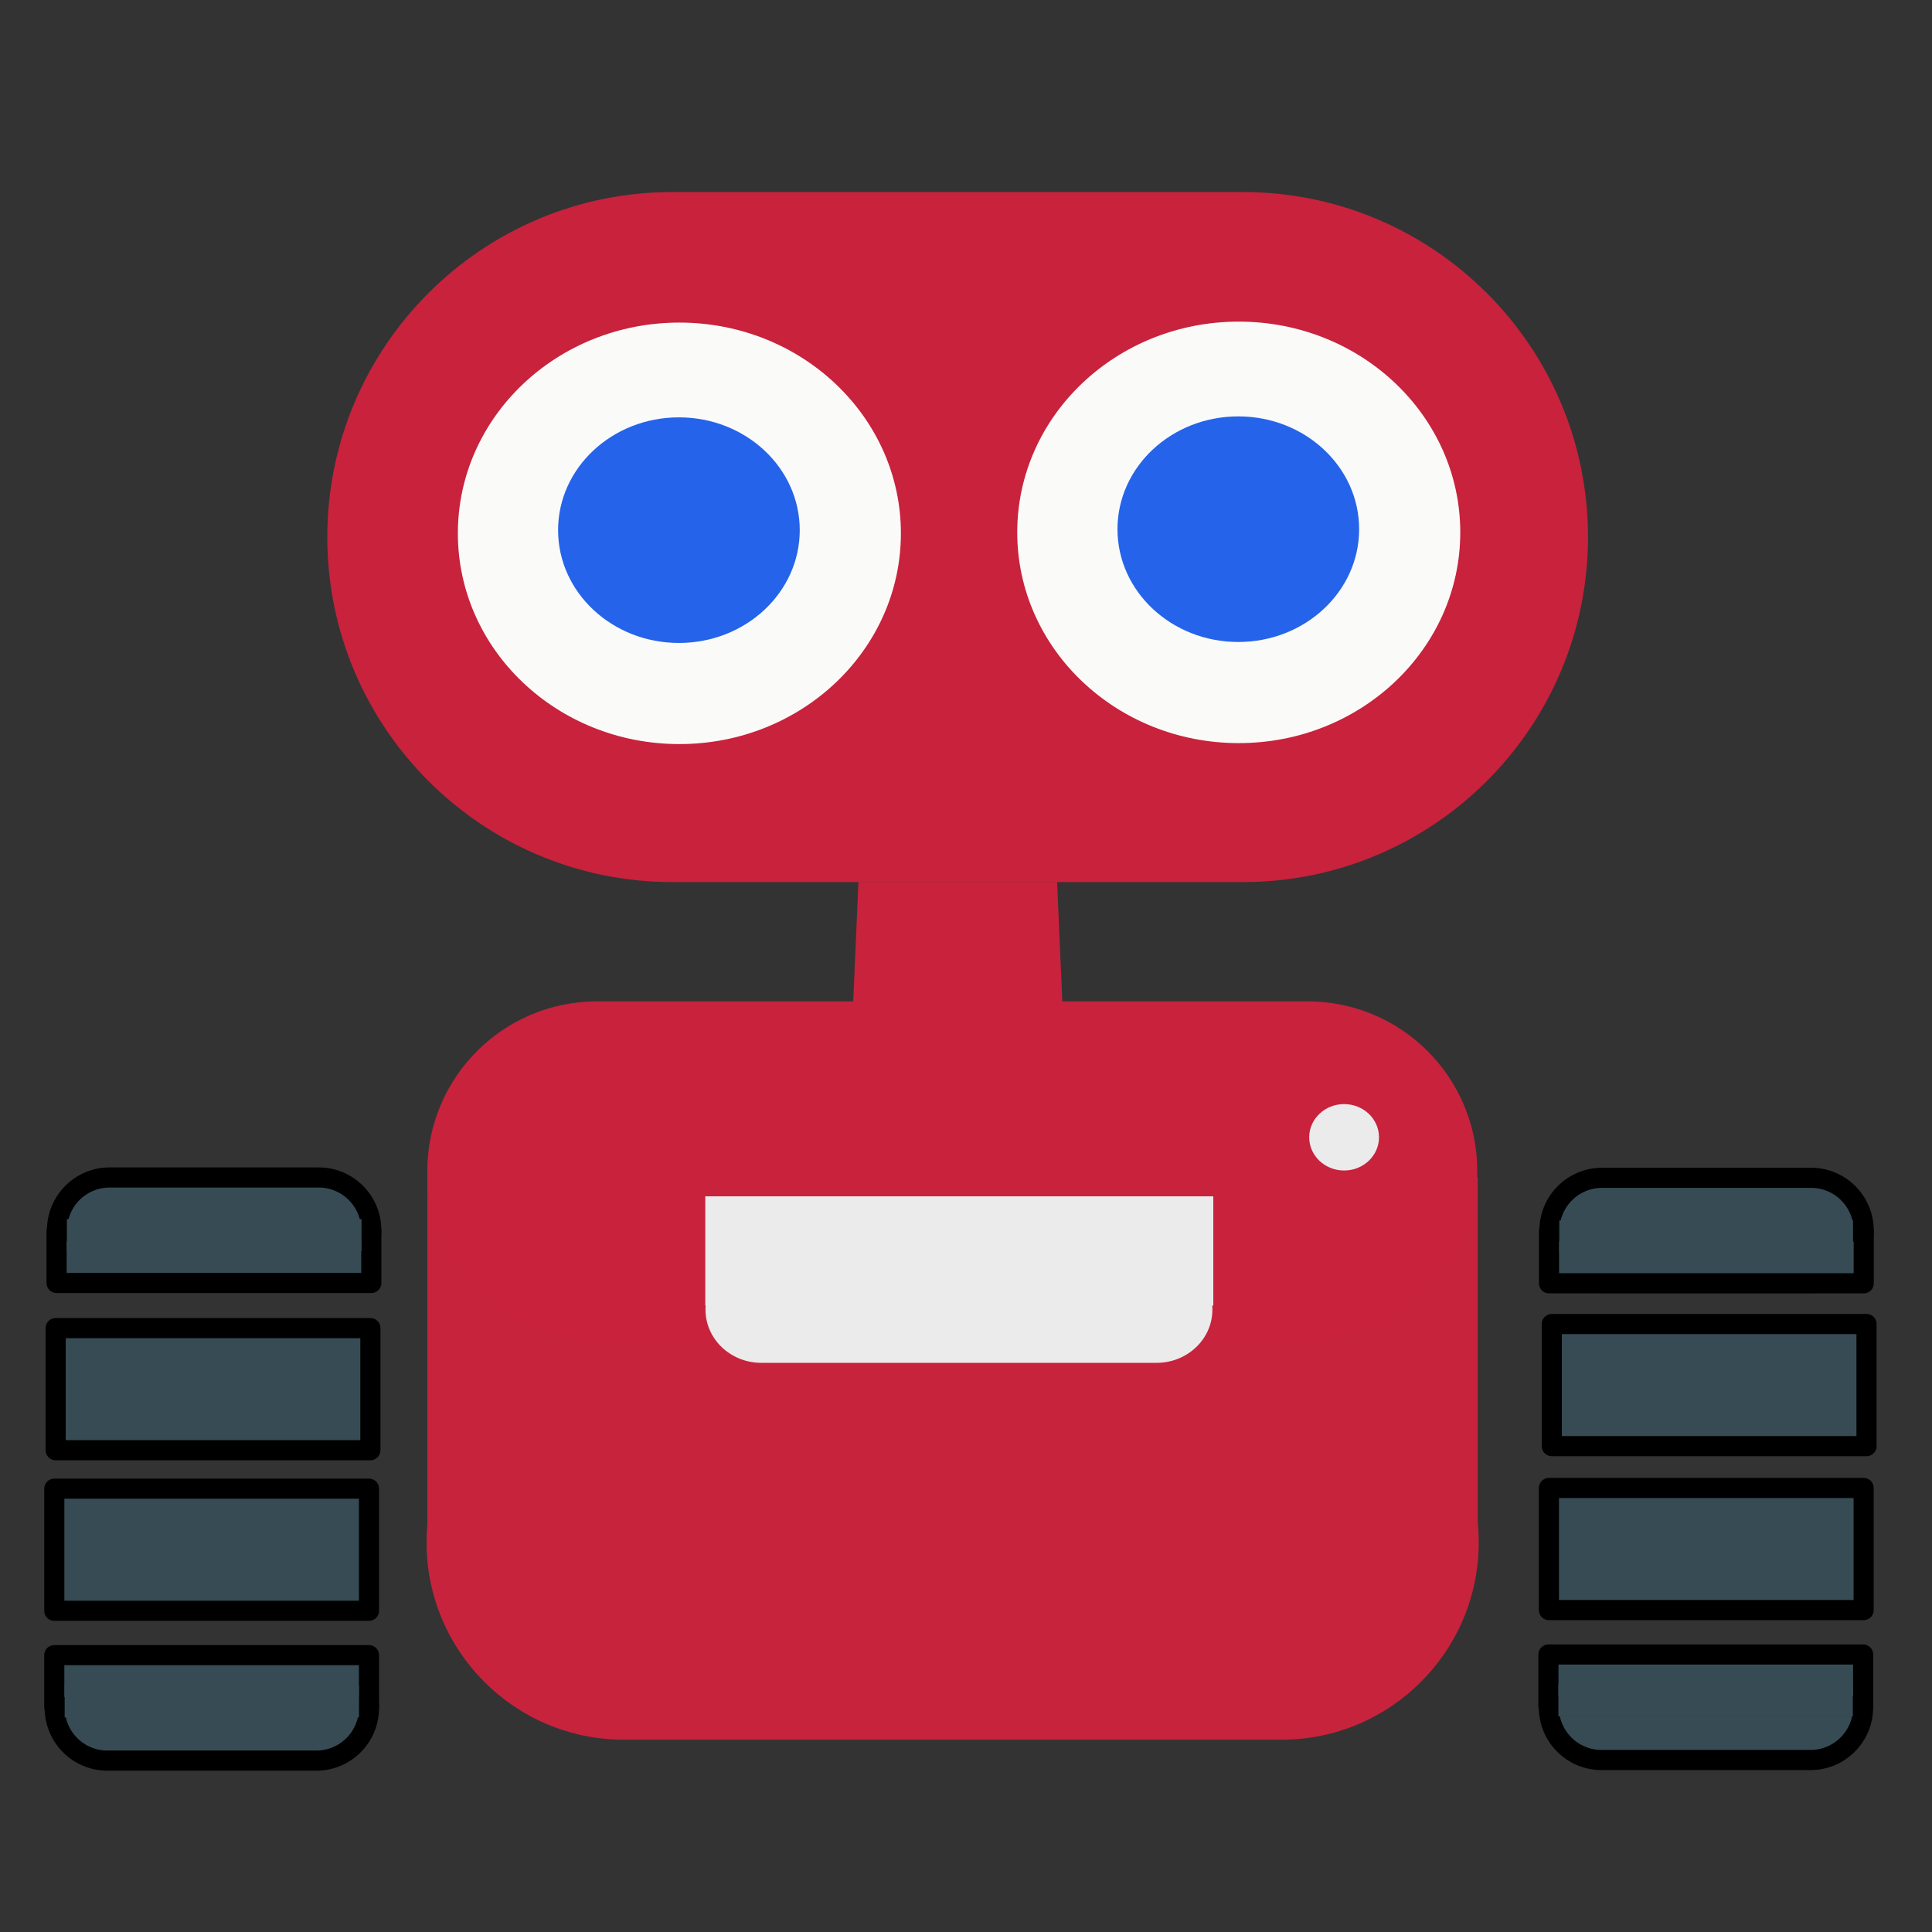 <?xml version="1.0" encoding="UTF-8" standalone="no"?><!DOCTYPE svg PUBLIC "-//W3C//DTD SVG 1.1//EN"
  "http://www.w3.org/Graphics/SVG/1.1/DTD/svg11.dtd">
<svg width="100%" height="100%" viewBox="0 0 96 96" version="1.1" xmlns="http://www.w3.org/2000/svg"
     xmlns:xlink="http://www.w3.org/1999/xlink" xml:space="preserve" xmlns:serif="http://www.serif.com/"
     style="fill-rule:evenodd;clip-rule:evenodd;stroke-linecap:round;stroke-linejoin:round;stroke-miterlimit:1.5;"><rect x="0" y="0" width="96" height="96" fill="#333333" stroke="none"/><g><g><path d="M18.448,61.121c-0,1.443 -1.171,2.614 -2.613,2.614l-10.388,-0c-1.442,-0 -2.613,-1.171 -2.613,-2.614c0,-1.442 1.171,-2.613 2.613,-2.613l10.388,0c1.442,0 2.613,1.171 2.613,2.613Z" style="fill:#374b54;stroke:#000;stroke-width:1px;"/><rect
  x="2.812" y="61.175" width="15.638" height="2.575" style="fill:#374b54;stroke:#000;stroke-width:1px;"/><rect x="3.323"
                                                                                                               y="60.579"
                                                                                                               width="14.641"
                                                                                                               height="1.588"
                                                                                                               style="fill:#374b54;"/></g><g><path d="M92.605,61.138c-0,1.442 -1.171,2.613 -2.613,2.613l-10.388,-0c-1.442,-0 -2.613,-1.171 -2.613,-2.613c0,-1.442 1.171,-2.613 2.613,-2.613l10.388,-0c1.442,-0 2.613,1.171 2.613,2.613Z" style="fill:#374b54;stroke:#000;stroke-width:1px;"/>
  <rect x="76.969" y="61.191" width="15.638" height="2.575" style="fill:#374b54;stroke:#000;stroke-width:1px;"/>
  <rect x="77.479" y="60.645" width="14.596" height="1.588" style="fill:#374b54;"/></g><g><path d="M92.576,84.841c0,-1.443 -1.171,-2.613 -2.613,-2.613l-10.387,-0c-1.443,-0 -2.613,1.17 -2.613,2.613c-0,1.442 1.17,2.613 2.613,2.613l10.387,-0c1.442,-0 2.613,-1.171 2.613,-2.613Z" style="fill:#374b54;stroke:#000;stroke-width:1px;"/>
  <rect x="76.94" y="82.212" width="15.638" height="2.575" style="fill:#374b54;stroke:#000;stroke-width:1px;"/>
  <rect x="77.436" y="83.696" width="14.629" height="1.588" style="fill:#374b54;"/></g><g><path d="M18.333,84.871c-0,-1.442 -1.171,-2.613 -2.613,-2.613l-10.387,0c-1.443,0 -2.613,1.171 -2.613,2.613c-0,1.442 1.17,2.613 2.613,2.613l10.387,0c1.442,0 2.613,-1.171 2.613,-2.613Z" style="fill:#374b54;stroke:#000;stroke-width:1px;"/>
  <rect x="2.697" y="82.243" width="15.638" height="2.575" style="fill:#374b54;stroke:#000;stroke-width:1px;"/>
  <rect x="3.213" y="83.745" width="14.627" height="1.588" style="fill:#374b54;"/></g><rect x="2.766" y="65.993"
                                                                                            width="15.638"
                                                                                            height="6.067"
                                                                                            style="fill:#374b54;stroke:#000;stroke-width:1px;"/><rect
  x="2.698" y="73.971" width="15.638" height="6.067" style="fill:#374b54;stroke:#000;stroke-width:1px;"/><rect
  x="77.108" y="65.791" width="15.638" height="6.067" style="fill:#374b54;stroke:#000;stroke-width:1px;"/><rect
  x="76.965" y="73.937" width="15.638" height="6.067" style="fill:#374b54;stroke:#000;stroke-width:1px;"/><path
  d="M78.907,26.686c0,9.462 -7.682,17.144 -17.144,17.144l-28.356,0c-9.462,0 -17.144,-7.682 -17.144,-17.144c0,-9.462 7.682,-17.144 17.144,-17.144l28.356,0c9.462,0 17.144,7.682 17.144,17.144Z"
  style="fill:#c8223d;"/><g><ellipse cx="33.758" cy="26.501" rx="11.007" ry="10.472" style="fill:#fafbf9;"/>
  <ellipse cx="33.735" cy="26.343" rx="6.004" ry="5.605" style="fill:#2563ea;"/></g><g><ellipse cx="61.553" cy="26.453" rx="11.007" ry="10.472" style="fill:#fafbf9;"/>
  <ellipse cx="61.531" cy="26.295" rx="6.004" ry="5.605" style="fill:#2563ea;"/></g><path
  d="M73.476,76.647c0,5.407 -4.389,9.797 -9.796,9.797l-32.687,-0c-5.407,-0 -9.797,-4.39 -9.797,-9.797c0,-5.407 4.39,-9.797 9.797,-9.797l32.687,0c5.407,0 9.796,4.39 9.796,9.797Z"
  style="fill:#c7233d;"/><rect x="21.236" y="58.496" width="52.191" height="19.067" style="fill:#c7233d;"/><path
  d="M52.794,49.943l-10.407,-0l0.268,-6.119l9.872,-0l0.267,6.119Z" style="fill:#c8223d;"/><path
  d="M73.406,58.188c0,4.652 -3.777,8.429 -8.429,8.429l-35.314,0c-4.653,0 -8.43,-3.777 -8.43,-8.429c-0,-4.653 3.777,-8.43 8.43,-8.43l35.314,-0c4.652,-0 8.429,3.777 8.429,8.43Z"
  style="fill:#c8223d;"/><g><path d="M60.243,65.078c0,1.458 -1.243,2.641 -2.775,2.641l-19.636,-0c-1.532,-0 -2.776,-1.183 -2.776,-2.641c0,-1.457 1.244,-2.64 2.776,-2.64l19.636,-0c1.532,-0 2.775,1.183 2.775,2.64Z" style="fill:#ebebeb;"/>
  <rect x="35.045" y="59.445" width="25.243" height="5.428" style="fill:#ebebeb;"/></g><ellipse cx="66.788" cy="56.512"
                                                                                                rx="1.734" ry="1.65"
                                                                                                style="fill:#ebebeb;"/></g></svg>
